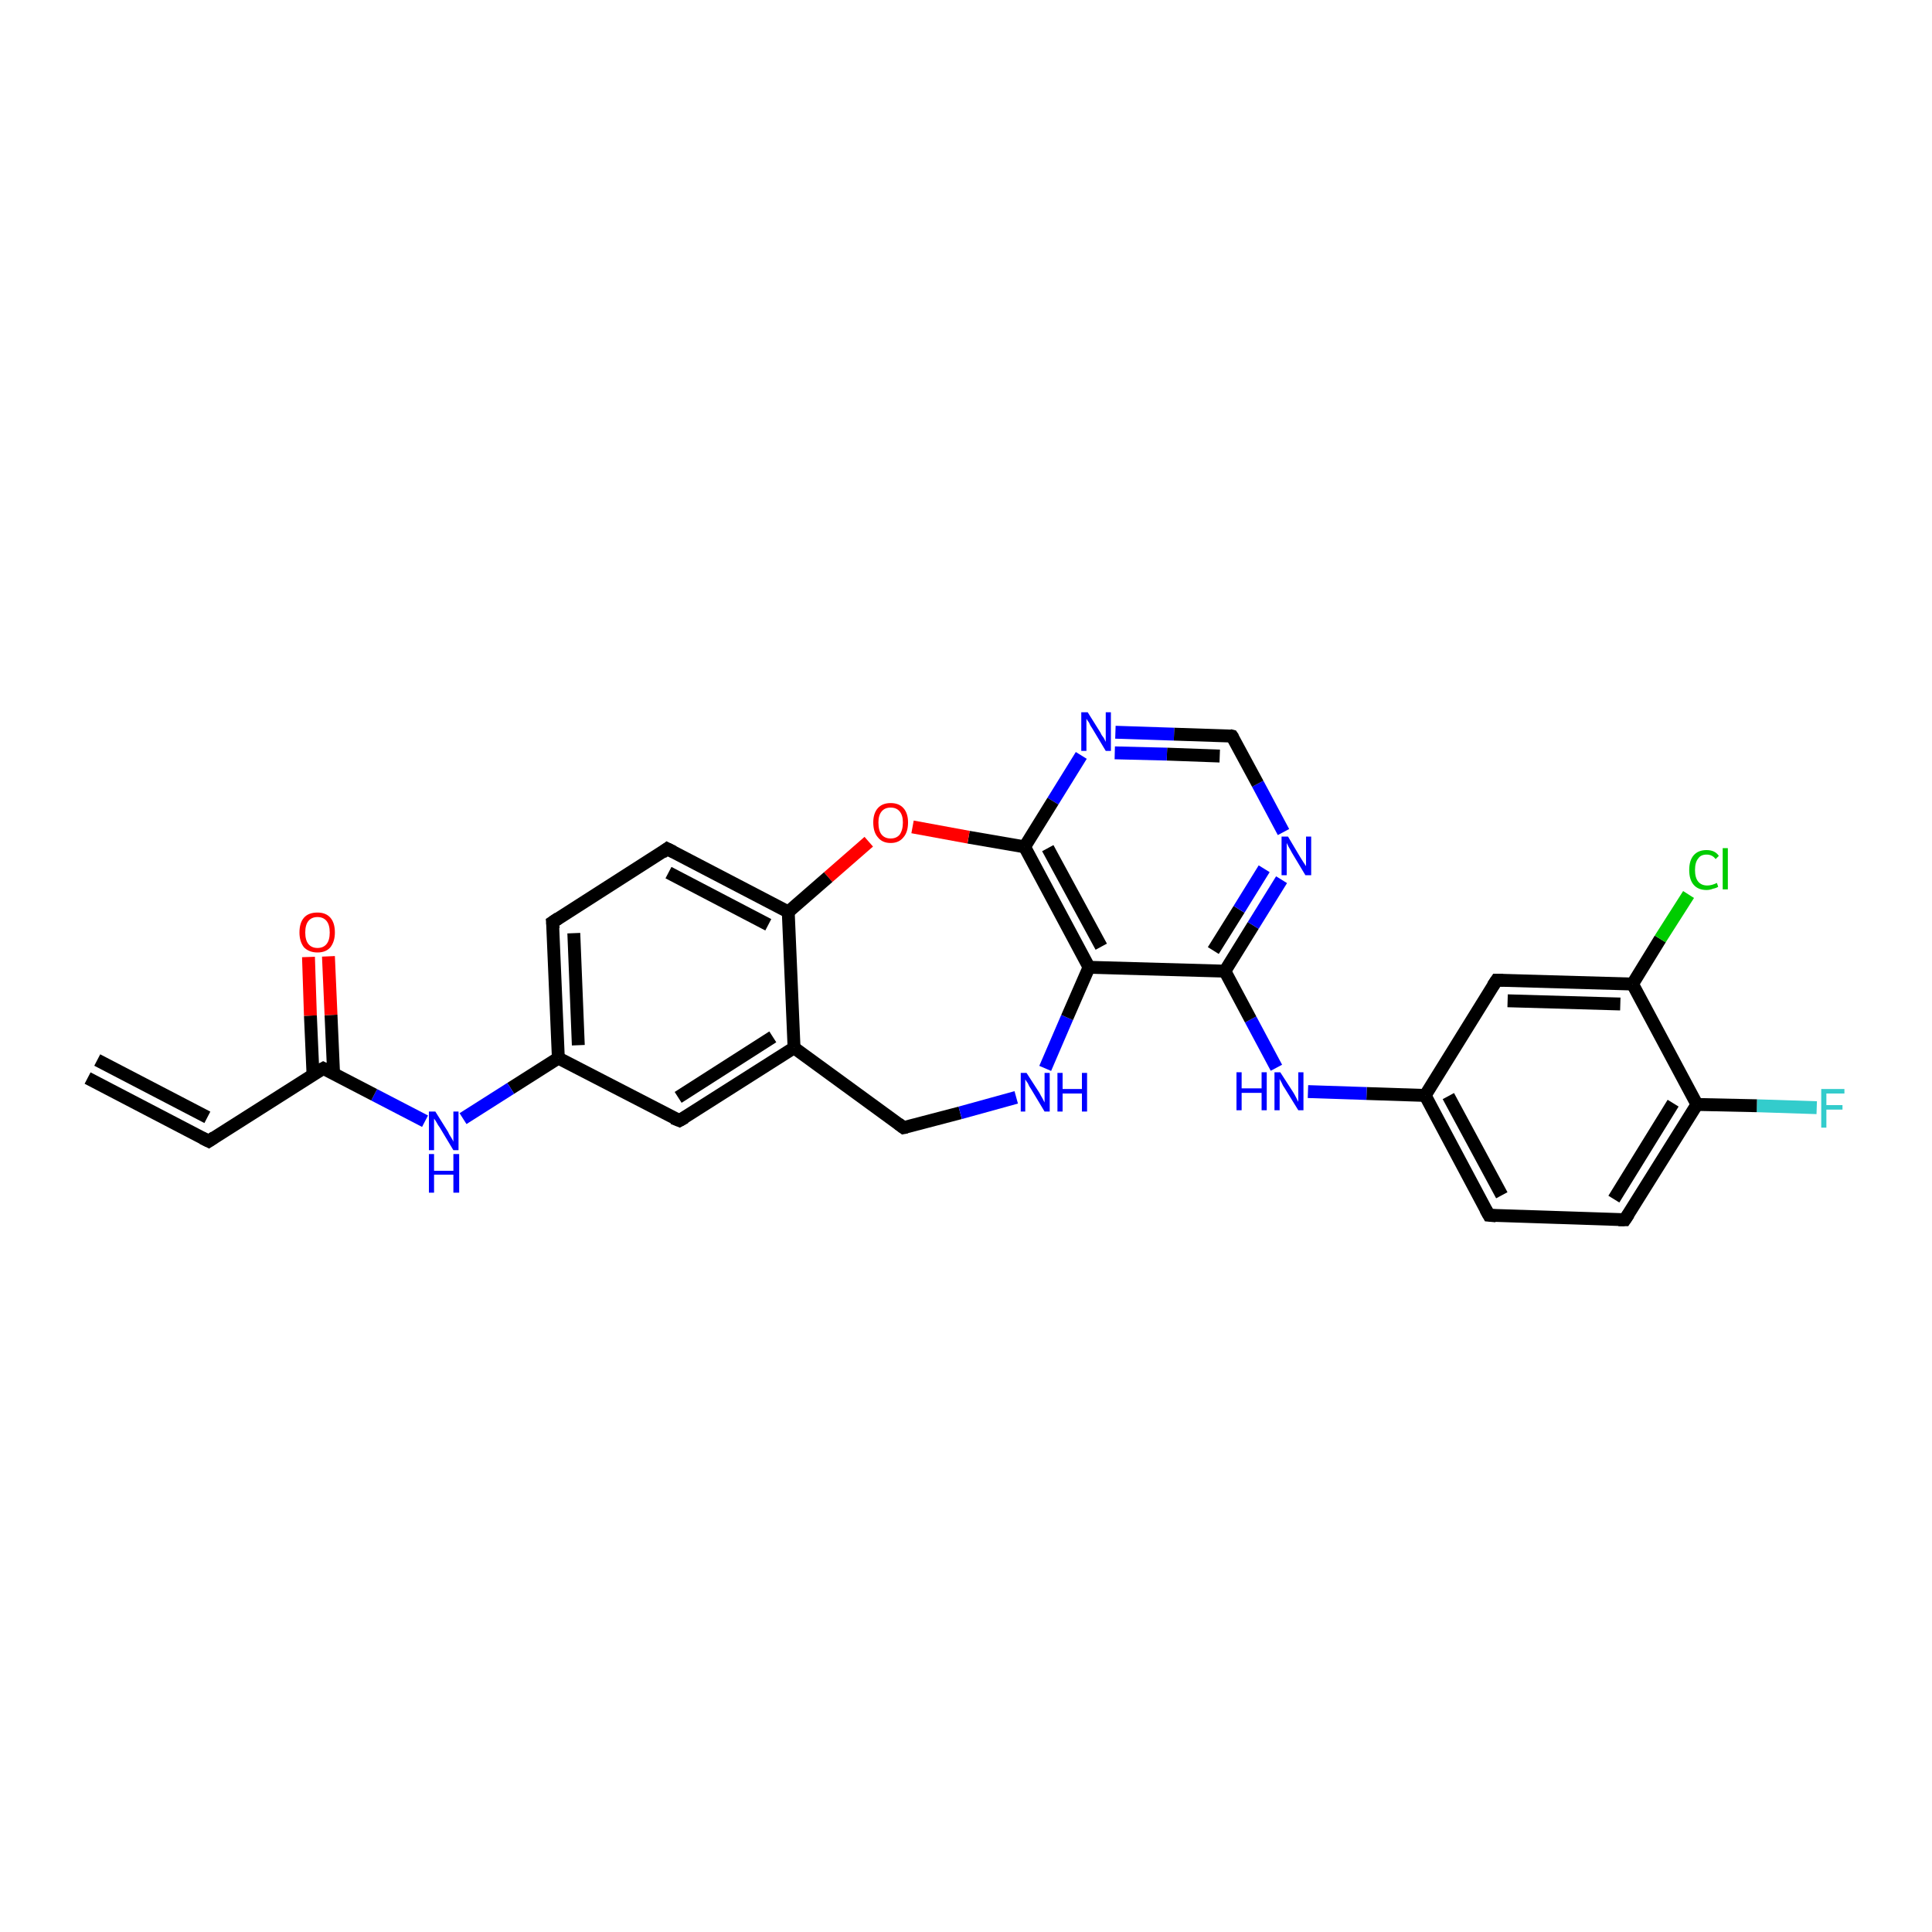 <?xml version='1.0' encoding='iso-8859-1'?>
<svg version='1.1' baseProfile='full'
              xmlns='http://www.w3.org/2000/svg'
                      xmlns:rdkit='http://www.rdkit.org/xml'
                      xmlns:xlink='http://www.w3.org/1999/xlink'
                  xml:space='preserve'
width='300px' height='300px' viewBox='0 0 300 300'>
<!-- END OF HEADER -->
<rect style='opacity:1.0;fill:#FFFFFF;stroke:none' width='300.0' height='300.0' x='0.0' y='0.0'> </rect>
<path class='bond-0 atom-0 atom-1' d='M 282.1,172.0 L 272.8,171.7' style='fill:none;fill-rule:evenodd;stroke:#33CCCC;stroke-width:2.0px;stroke-linecap:butt;stroke-linejoin:miter;stroke-opacity:1' />
<path class='bond-0 atom-0 atom-1' d='M 272.8,171.7 L 263.5,171.5' style='fill:none;fill-rule:evenodd;stroke:#000000;stroke-width:2.0px;stroke-linecap:butt;stroke-linejoin:miter;stroke-opacity:1' />
<path class='bond-1 atom-1 atom-2' d='M 263.5,171.5 L 252.3,189.4' style='fill:none;fill-rule:evenodd;stroke:#000000;stroke-width:2.0px;stroke-linecap:butt;stroke-linejoin:miter;stroke-opacity:1' />
<path class='bond-1 atom-1 atom-2' d='M 259.8,171.3 L 250.6,186.2' style='fill:none;fill-rule:evenodd;stroke:#000000;stroke-width:2.0px;stroke-linecap:butt;stroke-linejoin:miter;stroke-opacity:1' />
<path class='bond-2 atom-2 atom-3' d='M 252.3,189.4 L 231.2,188.7' style='fill:none;fill-rule:evenodd;stroke:#000000;stroke-width:2.0px;stroke-linecap:butt;stroke-linejoin:miter;stroke-opacity:1' />
<path class='bond-3 atom-3 atom-4' d='M 231.2,188.7 L 221.3,170.1' style='fill:none;fill-rule:evenodd;stroke:#000000;stroke-width:2.0px;stroke-linecap:butt;stroke-linejoin:miter;stroke-opacity:1' />
<path class='bond-3 atom-3 atom-4' d='M 233.2,185.6 L 224.9,170.2' style='fill:none;fill-rule:evenodd;stroke:#000000;stroke-width:2.0px;stroke-linecap:butt;stroke-linejoin:miter;stroke-opacity:1' />
<path class='bond-4 atom-4 atom-5' d='M 221.3,170.1 L 212.2,169.8' style='fill:none;fill-rule:evenodd;stroke:#000000;stroke-width:2.0px;stroke-linecap:butt;stroke-linejoin:miter;stroke-opacity:1' />
<path class='bond-4 atom-4 atom-5' d='M 212.2,169.8 L 203.1,169.5' style='fill:none;fill-rule:evenodd;stroke:#0000FF;stroke-width:2.0px;stroke-linecap:butt;stroke-linejoin:miter;stroke-opacity:1' />
<path class='bond-5 atom-5 atom-6' d='M 198.2,165.8 L 194.2,158.3' style='fill:none;fill-rule:evenodd;stroke:#0000FF;stroke-width:2.0px;stroke-linecap:butt;stroke-linejoin:miter;stroke-opacity:1' />
<path class='bond-5 atom-5 atom-6' d='M 194.2,158.3 L 190.2,150.8' style='fill:none;fill-rule:evenodd;stroke:#000000;stroke-width:2.0px;stroke-linecap:butt;stroke-linejoin:miter;stroke-opacity:1' />
<path class='bond-6 atom-6 atom-7' d='M 190.2,150.8 L 194.6,143.7' style='fill:none;fill-rule:evenodd;stroke:#000000;stroke-width:2.0px;stroke-linecap:butt;stroke-linejoin:miter;stroke-opacity:1' />
<path class='bond-6 atom-6 atom-7' d='M 194.6,143.7 L 199.0,136.6' style='fill:none;fill-rule:evenodd;stroke:#0000FF;stroke-width:2.0px;stroke-linecap:butt;stroke-linejoin:miter;stroke-opacity:1' />
<path class='bond-6 atom-6 atom-7' d='M 188.4,147.6 L 192.4,141.2' style='fill:none;fill-rule:evenodd;stroke:#000000;stroke-width:2.0px;stroke-linecap:butt;stroke-linejoin:miter;stroke-opacity:1' />
<path class='bond-6 atom-6 atom-7' d='M 192.4,141.2 L 196.3,134.9' style='fill:none;fill-rule:evenodd;stroke:#0000FF;stroke-width:2.0px;stroke-linecap:butt;stroke-linejoin:miter;stroke-opacity:1' />
<path class='bond-7 atom-7 atom-8' d='M 199.3,129.2 L 195.3,121.7' style='fill:none;fill-rule:evenodd;stroke:#0000FF;stroke-width:2.0px;stroke-linecap:butt;stroke-linejoin:miter;stroke-opacity:1' />
<path class='bond-7 atom-7 atom-8' d='M 195.3,121.7 L 191.3,114.3' style='fill:none;fill-rule:evenodd;stroke:#000000;stroke-width:2.0px;stroke-linecap:butt;stroke-linejoin:miter;stroke-opacity:1' />
<path class='bond-8 atom-8 atom-9' d='M 191.3,114.3 L 182.3,114.0' style='fill:none;fill-rule:evenodd;stroke:#000000;stroke-width:2.0px;stroke-linecap:butt;stroke-linejoin:miter;stroke-opacity:1' />
<path class='bond-8 atom-8 atom-9' d='M 182.3,114.0 L 173.2,113.7' style='fill:none;fill-rule:evenodd;stroke:#0000FF;stroke-width:2.0px;stroke-linecap:butt;stroke-linejoin:miter;stroke-opacity:1' />
<path class='bond-8 atom-8 atom-9' d='M 189.4,117.4 L 181.2,117.1' style='fill:none;fill-rule:evenodd;stroke:#000000;stroke-width:2.0px;stroke-linecap:butt;stroke-linejoin:miter;stroke-opacity:1' />
<path class='bond-8 atom-8 atom-9' d='M 181.2,117.1 L 173.1,116.9' style='fill:none;fill-rule:evenodd;stroke:#0000FF;stroke-width:2.0px;stroke-linecap:butt;stroke-linejoin:miter;stroke-opacity:1' />
<path class='bond-9 atom-9 atom-10' d='M 167.9,117.3 L 163.5,124.4' style='fill:none;fill-rule:evenodd;stroke:#0000FF;stroke-width:2.0px;stroke-linecap:butt;stroke-linejoin:miter;stroke-opacity:1' />
<path class='bond-9 atom-9 atom-10' d='M 163.5,124.4 L 159.1,131.5' style='fill:none;fill-rule:evenodd;stroke:#000000;stroke-width:2.0px;stroke-linecap:butt;stroke-linejoin:miter;stroke-opacity:1' />
<path class='bond-10 atom-10 atom-11' d='M 159.1,131.5 L 150.4,130.0' style='fill:none;fill-rule:evenodd;stroke:#000000;stroke-width:2.0px;stroke-linecap:butt;stroke-linejoin:miter;stroke-opacity:1' />
<path class='bond-10 atom-10 atom-11' d='M 150.4,130.0 L 141.7,128.4' style='fill:none;fill-rule:evenodd;stroke:#FF0000;stroke-width:2.0px;stroke-linecap:butt;stroke-linejoin:miter;stroke-opacity:1' />
<path class='bond-11 atom-11 atom-12' d='M 134.9,130.7 L 128.6,136.2' style='fill:none;fill-rule:evenodd;stroke:#FF0000;stroke-width:2.0px;stroke-linecap:butt;stroke-linejoin:miter;stroke-opacity:1' />
<path class='bond-11 atom-11 atom-12' d='M 128.6,136.2 L 122.4,141.6' style='fill:none;fill-rule:evenodd;stroke:#000000;stroke-width:2.0px;stroke-linecap:butt;stroke-linejoin:miter;stroke-opacity:1' />
<path class='bond-12 atom-12 atom-13' d='M 122.4,141.6 L 103.6,131.8' style='fill:none;fill-rule:evenodd;stroke:#000000;stroke-width:2.0px;stroke-linecap:butt;stroke-linejoin:miter;stroke-opacity:1' />
<path class='bond-12 atom-12 atom-13' d='M 119.3,143.6 L 103.8,135.5' style='fill:none;fill-rule:evenodd;stroke:#000000;stroke-width:2.0px;stroke-linecap:butt;stroke-linejoin:miter;stroke-opacity:1' />
<path class='bond-13 atom-13 atom-14' d='M 103.6,131.8 L 85.8,143.2' style='fill:none;fill-rule:evenodd;stroke:#000000;stroke-width:2.0px;stroke-linecap:butt;stroke-linejoin:miter;stroke-opacity:1' />
<path class='bond-14 atom-14 atom-15' d='M 85.8,143.2 L 86.7,164.3' style='fill:none;fill-rule:evenodd;stroke:#000000;stroke-width:2.0px;stroke-linecap:butt;stroke-linejoin:miter;stroke-opacity:1' />
<path class='bond-14 atom-14 atom-15' d='M 89.1,144.9 L 89.8,162.3' style='fill:none;fill-rule:evenodd;stroke:#000000;stroke-width:2.0px;stroke-linecap:butt;stroke-linejoin:miter;stroke-opacity:1' />
<path class='bond-15 atom-15 atom-16' d='M 86.7,164.3 L 79.3,169.0' style='fill:none;fill-rule:evenodd;stroke:#000000;stroke-width:2.0px;stroke-linecap:butt;stroke-linejoin:miter;stroke-opacity:1' />
<path class='bond-15 atom-15 atom-16' d='M 79.3,169.0 L 71.9,173.7' style='fill:none;fill-rule:evenodd;stroke:#0000FF;stroke-width:2.0px;stroke-linecap:butt;stroke-linejoin:miter;stroke-opacity:1' />
<path class='bond-16 atom-16 atom-17' d='M 66.0,174.1 L 58.1,170.0' style='fill:none;fill-rule:evenodd;stroke:#0000FF;stroke-width:2.0px;stroke-linecap:butt;stroke-linejoin:miter;stroke-opacity:1' />
<path class='bond-16 atom-16 atom-17' d='M 58.1,170.0 L 50.2,165.9' style='fill:none;fill-rule:evenodd;stroke:#000000;stroke-width:2.0px;stroke-linecap:butt;stroke-linejoin:miter;stroke-opacity:1' />
<path class='bond-17 atom-17 atom-18' d='M 51.8,166.7 L 51.4,157.6' style='fill:none;fill-rule:evenodd;stroke:#000000;stroke-width:2.0px;stroke-linecap:butt;stroke-linejoin:miter;stroke-opacity:1' />
<path class='bond-17 atom-17 atom-18' d='M 51.4,157.6 L 51.0,148.5' style='fill:none;fill-rule:evenodd;stroke:#FF0000;stroke-width:2.0px;stroke-linecap:butt;stroke-linejoin:miter;stroke-opacity:1' />
<path class='bond-17 atom-17 atom-18' d='M 48.6,166.8 L 48.2,157.7' style='fill:none;fill-rule:evenodd;stroke:#000000;stroke-width:2.0px;stroke-linecap:butt;stroke-linejoin:miter;stroke-opacity:1' />
<path class='bond-17 atom-17 atom-18' d='M 48.2,157.7 L 47.9,148.6' style='fill:none;fill-rule:evenodd;stroke:#FF0000;stroke-width:2.0px;stroke-linecap:butt;stroke-linejoin:miter;stroke-opacity:1' />
<path class='bond-18 atom-17 atom-19' d='M 50.2,165.9 L 32.4,177.2' style='fill:none;fill-rule:evenodd;stroke:#000000;stroke-width:2.0px;stroke-linecap:butt;stroke-linejoin:miter;stroke-opacity:1' />
<path class='bond-19 atom-19 atom-20' d='M 32.4,177.2 L 13.6,167.4' style='fill:none;fill-rule:evenodd;stroke:#000000;stroke-width:2.0px;stroke-linecap:butt;stroke-linejoin:miter;stroke-opacity:1' />
<path class='bond-19 atom-19 atom-20' d='M 32.2,173.5 L 15.1,164.6' style='fill:none;fill-rule:evenodd;stroke:#000000;stroke-width:2.0px;stroke-linecap:butt;stroke-linejoin:miter;stroke-opacity:1' />
<path class='bond-20 atom-15 atom-21' d='M 86.7,164.3 L 105.5,174.0' style='fill:none;fill-rule:evenodd;stroke:#000000;stroke-width:2.0px;stroke-linecap:butt;stroke-linejoin:miter;stroke-opacity:1' />
<path class='bond-21 atom-21 atom-22' d='M 105.5,174.0 L 123.3,162.7' style='fill:none;fill-rule:evenodd;stroke:#000000;stroke-width:2.0px;stroke-linecap:butt;stroke-linejoin:miter;stroke-opacity:1' />
<path class='bond-21 atom-21 atom-22' d='M 105.3,170.4 L 120.0,161.0' style='fill:none;fill-rule:evenodd;stroke:#000000;stroke-width:2.0px;stroke-linecap:butt;stroke-linejoin:miter;stroke-opacity:1' />
<path class='bond-22 atom-22 atom-23' d='M 123.3,162.7 L 140.3,175.1' style='fill:none;fill-rule:evenodd;stroke:#000000;stroke-width:2.0px;stroke-linecap:butt;stroke-linejoin:miter;stroke-opacity:1' />
<path class='bond-23 atom-23 atom-24' d='M 140.3,175.1 L 149.1,172.8' style='fill:none;fill-rule:evenodd;stroke:#000000;stroke-width:2.0px;stroke-linecap:butt;stroke-linejoin:miter;stroke-opacity:1' />
<path class='bond-23 atom-23 atom-24' d='M 149.1,172.8 L 157.8,170.4' style='fill:none;fill-rule:evenodd;stroke:#0000FF;stroke-width:2.0px;stroke-linecap:butt;stroke-linejoin:miter;stroke-opacity:1' />
<path class='bond-24 atom-24 atom-25' d='M 162.3,165.9 L 165.7,158.0' style='fill:none;fill-rule:evenodd;stroke:#0000FF;stroke-width:2.0px;stroke-linecap:butt;stroke-linejoin:miter;stroke-opacity:1' />
<path class='bond-24 atom-24 atom-25' d='M 165.7,158.0 L 169.1,150.2' style='fill:none;fill-rule:evenodd;stroke:#000000;stroke-width:2.0px;stroke-linecap:butt;stroke-linejoin:miter;stroke-opacity:1' />
<path class='bond-25 atom-4 atom-26' d='M 221.3,170.1 L 232.4,152.2' style='fill:none;fill-rule:evenodd;stroke:#000000;stroke-width:2.0px;stroke-linecap:butt;stroke-linejoin:miter;stroke-opacity:1' />
<path class='bond-26 atom-26 atom-27' d='M 232.4,152.2 L 253.5,152.8' style='fill:none;fill-rule:evenodd;stroke:#000000;stroke-width:2.0px;stroke-linecap:butt;stroke-linejoin:miter;stroke-opacity:1' />
<path class='bond-26 atom-26 atom-27' d='M 234.1,155.4 L 251.6,155.9' style='fill:none;fill-rule:evenodd;stroke:#000000;stroke-width:2.0px;stroke-linecap:butt;stroke-linejoin:miter;stroke-opacity:1' />
<path class='bond-27 atom-27 atom-28' d='M 253.5,152.8 L 257.8,145.8' style='fill:none;fill-rule:evenodd;stroke:#000000;stroke-width:2.0px;stroke-linecap:butt;stroke-linejoin:miter;stroke-opacity:1' />
<path class='bond-27 atom-27 atom-28' d='M 257.8,145.8 L 262.2,138.9' style='fill:none;fill-rule:evenodd;stroke:#00CC00;stroke-width:2.0px;stroke-linecap:butt;stroke-linejoin:miter;stroke-opacity:1' />
<path class='bond-28 atom-27 atom-1' d='M 253.5,152.8 L 263.5,171.5' style='fill:none;fill-rule:evenodd;stroke:#000000;stroke-width:2.0px;stroke-linecap:butt;stroke-linejoin:miter;stroke-opacity:1' />
<path class='bond-29 atom-25 atom-6' d='M 169.1,150.2 L 190.2,150.8' style='fill:none;fill-rule:evenodd;stroke:#000000;stroke-width:2.0px;stroke-linecap:butt;stroke-linejoin:miter;stroke-opacity:1' />
<path class='bond-30 atom-25 atom-10' d='M 169.1,150.2 L 159.1,131.5' style='fill:none;fill-rule:evenodd;stroke:#000000;stroke-width:2.0px;stroke-linecap:butt;stroke-linejoin:miter;stroke-opacity:1' />
<path class='bond-30 atom-25 atom-10' d='M 171.0,147.0 L 162.7,131.7' style='fill:none;fill-rule:evenodd;stroke:#000000;stroke-width:2.0px;stroke-linecap:butt;stroke-linejoin:miter;stroke-opacity:1' />
<path class='bond-31 atom-22 atom-12' d='M 123.3,162.7 L 122.4,141.6' style='fill:none;fill-rule:evenodd;stroke:#000000;stroke-width:2.0px;stroke-linecap:butt;stroke-linejoin:miter;stroke-opacity:1' />
<path d='M 252.9,188.5 L 252.3,189.4 L 251.3,189.4' style='fill:none;stroke:#000000;stroke-width:2.0px;stroke-linecap:butt;stroke-linejoin:miter;stroke-opacity:1;' />
<path d='M 232.3,188.8 L 231.2,188.7 L 230.7,187.8' style='fill:none;stroke:#000000;stroke-width:2.0px;stroke-linecap:butt;stroke-linejoin:miter;stroke-opacity:1;' />
<path d='M 191.5,114.6 L 191.3,114.3 L 190.9,114.2' style='fill:none;stroke:#000000;stroke-width:2.0px;stroke-linecap:butt;stroke-linejoin:miter;stroke-opacity:1;' />
<path d='M 104.6,132.3 L 103.6,131.8 L 102.8,132.4' style='fill:none;stroke:#000000;stroke-width:2.0px;stroke-linecap:butt;stroke-linejoin:miter;stroke-opacity:1;' />
<path d='M 86.7,142.6 L 85.8,143.2 L 85.9,144.2' style='fill:none;stroke:#000000;stroke-width:2.0px;stroke-linecap:butt;stroke-linejoin:miter;stroke-opacity:1;' />
<path d='M 50.6,166.1 L 50.2,165.9 L 49.3,166.4' style='fill:none;stroke:#000000;stroke-width:2.0px;stroke-linecap:butt;stroke-linejoin:miter;stroke-opacity:1;' />
<path d='M 33.3,176.6 L 32.4,177.2 L 31.4,176.7' style='fill:none;stroke:#000000;stroke-width:2.0px;stroke-linecap:butt;stroke-linejoin:miter;stroke-opacity:1;' />
<path d='M 104.5,173.6 L 105.5,174.0 L 106.4,173.5' style='fill:none;stroke:#000000;stroke-width:2.0px;stroke-linecap:butt;stroke-linejoin:miter;stroke-opacity:1;' />
<path d='M 139.5,174.5 L 140.3,175.1 L 140.8,175.0' style='fill:none;stroke:#000000;stroke-width:2.0px;stroke-linecap:butt;stroke-linejoin:miter;stroke-opacity:1;' />
<path d='M 231.8,153.1 L 232.4,152.2 L 233.4,152.2' style='fill:none;stroke:#000000;stroke-width:2.0px;stroke-linecap:butt;stroke-linejoin:miter;stroke-opacity:1;' />
<path class='atom-0' d='M 282.8 169.1
L 286.4 169.1
L 286.4 169.8
L 283.6 169.8
L 283.6 171.6
L 286.1 171.6
L 286.1 172.3
L 283.6 172.3
L 283.6 175.1
L 282.8 175.1
L 282.8 169.1
' fill='#33CCCC'/>
<path class='atom-5' d='M 192.0 166.5
L 192.8 166.5
L 192.8 169.0
L 195.9 169.0
L 195.9 166.5
L 196.7 166.5
L 196.7 172.4
L 195.9 172.4
L 195.9 169.7
L 192.8 169.7
L 192.8 172.4
L 192.0 172.4
L 192.0 166.5
' fill='#0000FF'/>
<path class='atom-5' d='M 198.8 166.5
L 200.8 169.6
Q 201.0 169.9, 201.3 170.5
Q 201.6 171.1, 201.6 171.1
L 201.6 166.5
L 202.4 166.5
L 202.4 172.4
L 201.6 172.4
L 199.5 169.0
Q 199.2 168.6, 199.0 168.1
Q 198.7 167.6, 198.7 167.5
L 198.7 172.4
L 197.9 172.4
L 197.9 166.5
L 198.8 166.5
' fill='#0000FF'/>
<path class='atom-7' d='M 200.0 129.9
L 201.9 133.1
Q 202.1 133.4, 202.4 133.9
Q 202.8 134.5, 202.8 134.5
L 202.8 129.9
L 203.6 129.9
L 203.6 135.9
L 202.7 135.9
L 200.6 132.4
Q 200.4 132.0, 200.1 131.5
Q 199.9 131.1, 199.8 130.9
L 199.8 135.9
L 199.0 135.9
L 199.0 129.9
L 200.0 129.9
' fill='#0000FF'/>
<path class='atom-9' d='M 168.9 110.6
L 170.9 113.8
Q 171.0 114.1, 171.4 114.6
Q 171.7 115.2, 171.7 115.2
L 171.7 110.6
L 172.5 110.6
L 172.5 116.6
L 171.7 116.6
L 169.6 113.1
Q 169.3 112.7, 169.1 112.2
Q 168.8 111.8, 168.7 111.6
L 168.7 116.6
L 167.9 116.6
L 167.9 110.6
L 168.9 110.6
' fill='#0000FF'/>
<path class='atom-11' d='M 135.6 127.7
Q 135.6 126.3, 136.3 125.5
Q 137.0 124.7, 138.3 124.7
Q 139.6 124.7, 140.3 125.5
Q 141.0 126.3, 141.0 127.7
Q 141.0 129.2, 140.3 130.0
Q 139.6 130.9, 138.3 130.9
Q 137.0 130.9, 136.3 130.0
Q 135.6 129.2, 135.6 127.7
M 138.3 130.2
Q 139.2 130.2, 139.7 129.6
Q 140.2 128.9, 140.2 127.7
Q 140.2 126.6, 139.7 126.0
Q 139.2 125.4, 138.3 125.4
Q 137.4 125.4, 136.9 126.0
Q 136.4 126.6, 136.4 127.7
Q 136.4 129.0, 136.9 129.6
Q 137.4 130.2, 138.3 130.2
' fill='#FF0000'/>
<path class='atom-16' d='M 67.6 172.6
L 69.6 175.8
Q 69.7 176.1, 70.1 176.7
Q 70.4 177.2, 70.4 177.3
L 70.4 172.6
L 71.2 172.6
L 71.2 178.6
L 70.4 178.6
L 68.3 175.1
Q 68.0 174.7, 67.8 174.3
Q 67.5 173.8, 67.4 173.7
L 67.4 178.6
L 66.6 178.6
L 66.6 172.6
L 67.6 172.6
' fill='#0000FF'/>
<path class='atom-16' d='M 66.6 179.2
L 67.4 179.2
L 67.4 181.8
L 70.4 181.8
L 70.4 179.2
L 71.3 179.2
L 71.3 185.2
L 70.4 185.2
L 70.4 182.4
L 67.4 182.4
L 67.4 185.2
L 66.6 185.2
L 66.6 179.2
' fill='#0000FF'/>
<path class='atom-18' d='M 46.5 144.8
Q 46.5 143.3, 47.2 142.5
Q 47.9 141.7, 49.3 141.7
Q 50.6 141.7, 51.3 142.5
Q 52.0 143.3, 52.0 144.8
Q 52.0 146.2, 51.3 147.1
Q 50.6 147.9, 49.3 147.9
Q 48.0 147.9, 47.2 147.1
Q 46.5 146.2, 46.5 144.8
M 49.3 147.2
Q 50.2 147.2, 50.7 146.6
Q 51.2 146.0, 51.2 144.8
Q 51.2 143.6, 50.7 143.0
Q 50.2 142.4, 49.3 142.4
Q 48.4 142.4, 47.9 143.0
Q 47.4 143.6, 47.4 144.8
Q 47.4 146.0, 47.9 146.6
Q 48.4 147.2, 49.3 147.2
' fill='#FF0000'/>
<path class='atom-24' d='M 159.4 166.6
L 161.4 169.7
Q 161.6 170.1, 161.9 170.6
Q 162.2 171.2, 162.2 171.2
L 162.2 166.6
L 163.0 166.6
L 163.0 172.6
L 162.2 172.6
L 160.1 169.1
Q 159.8 168.7, 159.6 168.2
Q 159.3 167.8, 159.2 167.6
L 159.2 172.6
L 158.5 172.6
L 158.5 166.6
L 159.4 166.6
' fill='#0000FF'/>
<path class='atom-24' d='M 164.2 166.6
L 165.0 166.6
L 165.0 169.1
L 168.0 169.1
L 168.0 166.6
L 168.8 166.6
L 168.8 172.6
L 168.0 172.6
L 168.0 169.8
L 165.0 169.8
L 165.0 172.6
L 164.2 172.6
L 164.2 166.6
' fill='#0000FF'/>
<path class='atom-28' d='M 262.3 135.1
Q 262.3 133.6, 263.0 132.8
Q 263.7 132.0, 265.0 132.0
Q 266.3 132.0, 266.9 132.9
L 266.4 133.4
Q 265.9 132.7, 265.0 132.7
Q 264.1 132.7, 263.7 133.3
Q 263.2 133.9, 263.2 135.1
Q 263.2 136.3, 263.7 136.9
Q 264.2 137.5, 265.1 137.5
Q 265.8 137.5, 266.6 137.1
L 266.8 137.7
Q 266.5 137.9, 266.0 138.0
Q 265.5 138.2, 265.0 138.2
Q 263.7 138.2, 263.0 137.4
Q 262.3 136.6, 262.3 135.1
' fill='#00CC00'/>
<path class='atom-28' d='M 267.5 131.7
L 268.3 131.7
L 268.3 138.1
L 267.5 138.1
L 267.5 131.7
' fill='#00CC00'/>
</svg>
